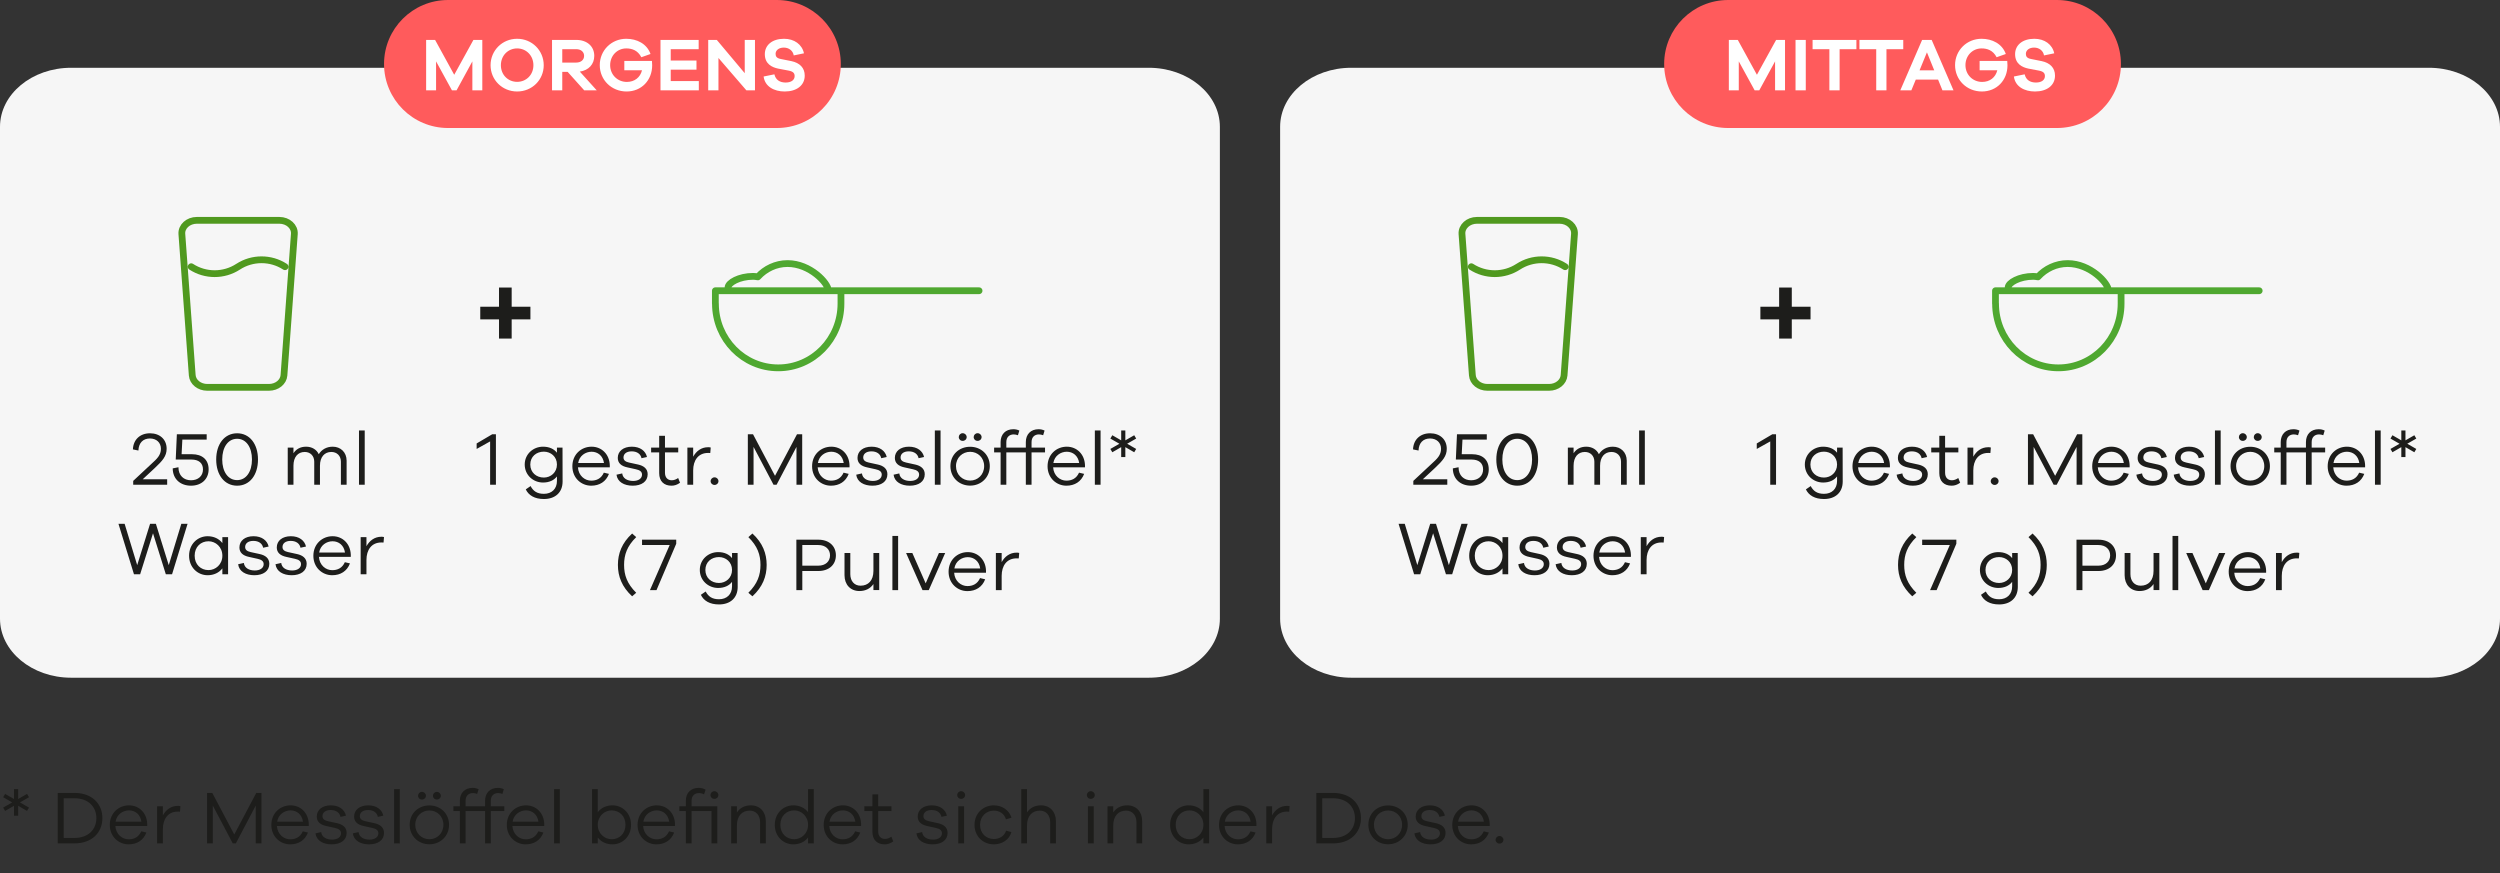 <svg xmlns="http://www.w3.org/2000/svg" fill="none" viewBox="0 0 332 116" height="116" width="332">
<rect x="0" y="0" width="332" height="116" fill="#333333" stroke="none"/>
<path fill="#1D1D1B" d="M2.65 106.56L3.85 107.25L3.59 107.69L2.41 107.01V108.33H1.86V107.01L0.68 107.69L0.42 107.25L1.62 106.56L0.42 105.87L0.68 105.43L1.86 106.11V104.8H2.41V106.11L3.59 105.43L3.85 105.87L2.65 106.56ZM7.667 105.3H9.887C12.237 105.3 13.597 106.75 13.597 108.65C13.597 110.54 12.237 112 9.887 112H7.667V105.3ZM8.457 111.28H9.877C11.757 111.28 12.797 110.13 12.797 108.65C12.797 107.16 11.757 106.01 9.877 106.01H8.457V111.28ZM19.55 109.41V109.69H15.32C15.39 110.8 16.23 111.46 17.08 111.46C17.78 111.46 18.41 111.19 18.76 110.4L19.44 110.56C19.05 111.59 18.19 112.13 17.08 112.13C15.77 112.13 14.58 111.12 14.58 109.55C14.58 107.97 15.77 106.95 17.13 106.95C18.46 106.95 19.5 107.94 19.55 109.41ZM17.13 107.62C16.33 107.62 15.5 108.15 15.35 109.12H18.78C18.64 108.15 17.95 107.62 17.13 107.62ZM23.61 107.02C23.73 107.02 23.82 107.02 23.96 107.06L23.901 107.79C23.811 107.78 23.701 107.78 23.61 107.78C22.3 107.78 21.631 108.77 21.631 110.1V112H20.86V107.07H21.631V108.28C22.03 107.55 22.701 107.02 23.61 107.02ZM34.721 105.3V112H33.961V106.98L31.321 112H30.911L28.261 106.98V112H27.501V105.3H28.191L31.111 110.82L34.031 105.3H34.721ZM41.005 109.41V109.69H36.776C36.846 110.8 37.685 111.46 38.535 111.46C39.236 111.46 39.865 111.19 40.215 110.4L40.895 110.56C40.505 111.59 39.645 112.13 38.535 112.13C37.225 112.13 36.035 111.12 36.035 109.55C36.035 107.97 37.225 106.95 38.586 106.95C39.916 106.95 40.956 107.94 41.005 109.41ZM38.586 107.62C37.785 107.62 36.956 108.15 36.806 109.12H40.236C40.096 108.15 39.406 107.62 38.586 107.62ZM41.895 110.67L42.656 110.5C42.725 111.15 43.325 111.5 44.105 111.5C44.816 111.5 45.285 111.17 45.285 110.66C45.285 110.25 44.975 110.06 44.475 109.95L43.346 109.7C42.526 109.53 42.066 109.12 42.066 108.44C42.066 107.55 42.806 106.95 43.935 106.95C45.045 106.95 45.766 107.52 45.946 108.32L45.215 108.48C45.115 107.94 44.645 107.57 43.916 107.57C43.215 107.57 42.825 107.91 42.825 108.38C42.825 108.77 43.096 108.95 43.575 109.06L44.766 109.32C45.486 109.48 46.035 109.86 46.035 110.61C46.035 111.58 45.225 112.13 44.045 112.13C42.916 112.13 42.016 111.63 41.895 110.67ZM46.856 110.67L47.617 110.5C47.687 111.15 48.286 111.5 49.066 111.5C49.776 111.5 50.246 111.17 50.246 110.66C50.246 110.25 49.937 110.06 49.437 109.95L48.306 109.7C47.486 109.53 47.026 109.12 47.026 108.44C47.026 107.55 47.767 106.95 48.897 106.95C50.007 106.95 50.727 107.52 50.907 108.32L50.176 108.48C50.077 107.94 49.606 107.57 48.877 107.57C48.176 107.57 47.786 107.91 47.786 108.38C47.786 108.77 48.056 108.95 48.536 109.06L49.727 109.32C50.447 109.48 50.996 109.86 50.996 110.61C50.996 111.58 50.187 112.13 49.007 112.13C47.877 112.13 46.977 111.63 46.856 110.67ZM53.095 112H52.335V104.8H53.095V112ZM56.035 106.18C55.735 106.18 55.515 105.96 55.515 105.67C55.515 105.4 55.735 105.16 56.035 105.16C56.335 105.16 56.565 105.4 56.565 105.67C56.565 105.96 56.335 106.18 56.035 106.18ZM58.015 106.18C57.715 106.18 57.495 105.96 57.495 105.67C57.495 105.4 57.715 105.16 58.015 105.16C58.315 105.16 58.545 105.4 58.545 105.67C58.545 105.96 58.315 106.18 58.015 106.18ZM57.025 106.96C58.475 106.96 59.635 108.02 59.635 109.53C59.635 111.04 58.475 112.12 57.025 112.12C55.555 112.12 54.405 111.04 54.405 109.53C54.405 108.02 55.555 106.96 57.025 106.96ZM57.025 111.45C58.035 111.45 58.885 110.67 58.885 109.53C58.885 108.4 58.035 107.63 57.025 107.63C56.005 107.63 55.145 108.4 55.145 109.53C55.145 110.67 56.005 111.45 57.025 111.45ZM63.62 107.71H61.83V112H61.07V107.71H60.21V107.07H61.07V106.34C61.07 105.3 61.73 104.63 62.76 104.63C63.05 104.63 63.32 104.69 63.56 104.81L63.37 105.43C63.19 105.36 62.99 105.32 62.81 105.32C62.21 105.32 61.83 105.71 61.83 106.34V107.07H63.62V107.71ZM66.969 107.71H65.179V112H64.419V107.71H63.559V107.07H64.419V106.34C64.419 105.3 65.079 104.63 66.109 104.63C66.399 104.63 66.669 104.69 66.909 104.81L66.719 105.43C66.539 105.36 66.339 105.32 66.159 105.32C65.559 105.32 65.179 105.71 65.179 106.34V107.07H66.969V107.71ZM72.275 109.41V109.69H68.045C68.115 110.8 68.955 111.46 69.805 111.46C70.505 111.46 71.135 111.19 71.485 110.4L72.165 110.56C71.775 111.59 70.915 112.13 69.805 112.13C68.495 112.13 67.305 111.12 67.305 109.55C67.305 107.97 68.495 106.95 69.855 106.95C71.185 106.95 72.225 107.94 72.275 109.41ZM69.855 107.62C69.055 107.62 68.225 108.15 68.075 109.12H71.505C71.365 108.15 70.675 107.62 69.855 107.62ZM74.345 112H73.585V104.8H74.345V112ZM81.344 106.95C82.654 106.95 83.804 107.98 83.804 109.54C83.804 111.1 82.654 112.13 81.344 112.13C80.524 112.13 79.824 111.8 79.384 111.22V112H78.624V104.8H79.384V107.86C79.824 107.28 80.524 106.95 81.344 106.95ZM81.224 111.45C82.244 111.45 83.064 110.71 83.064 109.54C83.064 108.36 82.244 107.62 81.224 107.62C80.294 107.62 79.384 108.36 79.384 109.54C79.384 110.71 80.294 111.45 81.224 111.45ZM89.638 109.41V109.69H85.408C85.478 110.8 86.318 111.46 87.168 111.46C87.868 111.46 88.498 111.19 88.848 110.4L89.528 110.56C89.138 111.59 88.278 112.13 87.168 112.13C85.858 112.13 84.668 111.12 84.668 109.55C84.668 107.97 85.858 106.95 87.218 106.95C88.548 106.95 89.588 107.94 89.638 109.41ZM87.218 107.62C86.418 107.62 85.588 108.15 85.438 109.12H88.868C88.728 108.15 88.038 107.62 87.218 107.62ZM95.26 107.07V112H94.49V107.71H91.84V112H91.079V107.71H90.219V107.07H91.079V106.34C91.079 105.3 91.74 104.63 92.779 104.63C93.129 104.63 93.419 104.71 93.7 104.87L93.499 105.49C93.29 105.38 93.07 105.32 92.829 105.32C92.219 105.32 91.84 105.71 91.84 106.34V107.07H95.26ZM94.87 106.09C94.57 106.09 94.35 105.87 94.35 105.58C94.35 105.31 94.57 105.07 94.87 105.07C95.169 105.07 95.4 105.31 95.4 105.58C95.4 105.87 95.169 106.09 94.87 106.09ZM99.721 106.95C100.911 106.95 101.701 107.8 101.701 109.05V112H100.941V109.19C100.941 108.27 100.391 107.65 99.571 107.65C98.541 107.65 97.861 108.35 97.861 109.63V112H97.101V107.07H97.861V107.89C98.261 107.29 98.891 106.95 99.721 106.95ZM108.071 104.8V112H107.311V111.22C106.871 111.8 106.171 112.13 105.351 112.13C104.041 112.13 102.891 111.1 102.891 109.54C102.891 107.98 104.041 106.95 105.351 106.95C106.171 106.95 106.871 107.28 107.311 107.86V104.8H108.071ZM105.471 111.45C106.401 111.45 107.311 110.71 107.311 109.54C107.311 108.36 106.401 107.62 105.471 107.62C104.451 107.62 103.631 108.36 103.631 109.54C103.631 110.71 104.451 111.45 105.471 111.45ZM114.355 109.41V109.69H110.125C110.195 110.8 111.035 111.46 111.885 111.46C112.585 111.46 113.215 111.19 113.565 110.4L114.245 110.56C113.855 111.59 112.995 112.13 111.885 112.13C110.575 112.13 109.385 111.12 109.385 109.55C109.385 107.97 110.575 106.95 111.935 106.95C113.265 106.95 114.305 107.94 114.355 109.41ZM111.935 107.62C111.135 107.62 110.305 108.15 110.155 109.12H113.585C113.445 108.15 112.755 107.62 111.935 107.62ZM118.375 111.11L118.625 111.74C118.225 112.02 117.885 112.13 117.485 112.13C116.505 112.13 115.855 111.55 115.855 110.46V107.71H114.785V107.07H115.855V105.5H116.625V107.07H118.385V107.71H116.625V110.41C116.625 111.05 116.985 111.41 117.535 111.41C117.815 111.41 118.125 111.29 118.375 111.11ZM121.7 110.67L122.46 110.5C122.53 111.15 123.13 111.5 123.91 111.5C124.62 111.5 125.09 111.17 125.09 110.66C125.09 110.25 124.78 110.06 124.28 109.95L123.15 109.7C122.33 109.53 121.87 109.12 121.87 108.44C121.87 107.55 122.61 106.95 123.74 106.95C124.85 106.95 125.57 107.52 125.75 108.32L125.02 108.48C124.92 107.94 124.45 107.57 123.72 107.57C123.02 107.57 122.63 107.91 122.63 108.38C122.63 108.77 122.9 108.95 123.38 109.06L124.57 109.32C125.29 109.48 125.84 109.86 125.84 110.61C125.84 111.58 125.03 112.13 123.85 112.13C122.72 112.13 121.82 111.63 121.7 110.67ZM127.639 105.07C127.939 105.07 128.169 105.31 128.169 105.58C128.169 105.87 127.939 106.09 127.639 106.09C127.339 106.09 127.119 105.87 127.119 105.58C127.119 105.31 127.339 105.07 127.639 105.07ZM128.029 112H127.259V107.07H128.029V112ZM131.984 111.42C132.714 111.42 133.374 111.05 133.614 110.31L134.314 110.5C134.044 111.51 133.074 112.13 131.984 112.13C130.594 112.13 129.414 111.11 129.414 109.54C129.414 107.99 130.594 106.95 131.984 106.95C133.064 106.95 134.024 107.58 134.324 108.59L133.594 108.81C133.374 108.05 132.714 107.65 131.984 107.65C130.974 107.65 130.154 108.41 130.154 109.54C130.154 110.69 130.974 111.42 131.984 111.42ZM138.246 106.95C139.436 106.95 140.226 107.8 140.226 109.05V112H139.466V109.19C139.466 108.27 138.916 107.65 138.096 107.65C137.066 107.65 136.386 108.35 136.386 109.63V112H135.626V104.8H136.386V107.89C136.786 107.29 137.416 106.95 138.246 106.95ZM144.856 105.07C145.156 105.07 145.386 105.31 145.386 105.58C145.386 105.87 145.156 106.09 144.856 106.09C144.556 106.09 144.336 105.87 144.336 105.58C144.336 105.31 144.556 105.07 144.856 105.07ZM145.246 112H144.476V107.07H145.246V112ZM149.701 106.95C150.891 106.95 151.681 107.8 151.681 109.05V112H150.921V109.19C150.921 108.27 150.371 107.65 149.551 107.65C148.521 107.65 147.841 108.35 147.841 109.63V112H147.081V107.07H147.841V107.89C148.241 107.29 148.871 106.95 149.701 106.95ZM160.571 104.8V112H159.811V111.22C159.371 111.8 158.671 112.13 157.851 112.13C156.541 112.13 155.391 111.1 155.391 109.54C155.391 107.98 156.541 106.95 157.851 106.95C158.671 106.95 159.371 107.28 159.811 107.86V104.8H160.571ZM157.971 111.45C158.901 111.45 159.811 110.71 159.811 109.54C159.811 108.36 158.901 107.62 157.971 107.62C156.951 107.62 156.131 108.36 156.131 109.54C156.131 110.71 156.951 111.45 157.971 111.45ZM166.855 109.41V109.69H162.625C162.695 110.8 163.535 111.46 164.385 111.46C165.085 111.46 165.715 111.19 166.065 110.4L166.745 110.56C166.355 111.59 165.495 112.13 164.385 112.13C163.075 112.13 161.885 111.12 161.885 109.55C161.885 107.97 163.075 106.95 164.435 106.95C165.765 106.95 166.805 107.94 166.855 109.41ZM164.435 107.62C163.635 107.62 162.805 108.15 162.655 109.12H166.085C165.945 108.15 165.255 107.62 164.435 107.62ZM170.915 107.02C171.035 107.02 171.125 107.02 171.265 107.06L171.205 107.79C171.115 107.78 171.005 107.78 170.915 107.78C169.605 107.78 168.935 108.77 168.935 110.1V112H168.165V107.07H168.935V108.28C169.335 107.55 170.005 107.02 170.915 107.02ZM174.806 105.3H177.026C179.376 105.3 180.736 106.75 180.736 108.65C180.736 110.54 179.376 112 177.026 112H174.806V105.3ZM175.596 111.28H177.016C178.896 111.28 179.936 110.13 179.936 108.65C179.936 107.16 178.896 106.01 177.016 106.01H175.596V111.28ZM184.339 106.96C185.789 106.96 186.949 108.02 186.949 109.53C186.949 111.04 185.789 112.12 184.339 112.12C182.869 112.12 181.719 111.04 181.719 109.53C181.719 108.02 182.869 106.96 184.339 106.96ZM184.339 111.45C185.349 111.45 186.199 110.67 186.199 109.53C186.199 108.4 185.349 107.63 184.339 107.63C183.319 107.63 182.459 108.4 182.459 109.53C182.459 110.67 183.319 111.45 184.339 111.45ZM187.833 110.67L188.593 110.5C188.663 111.15 189.263 111.5 190.043 111.5C190.753 111.5 191.223 111.17 191.223 110.66C191.223 110.25 190.913 110.06 190.413 109.95L189.283 109.7C188.463 109.53 188.003 109.12 188.003 108.44C188.003 107.55 188.743 106.95 189.873 106.95C190.983 106.95 191.703 107.52 191.883 108.32L191.153 108.48C191.053 107.94 190.583 107.57 189.853 107.57C189.153 107.57 188.763 107.91 188.763 108.38C188.763 108.77 189.033 108.95 189.513 109.06L190.703 109.32C191.423 109.48 191.973 109.86 191.973 110.61C191.973 111.58 191.163 112.13 189.983 112.13C188.853 112.13 187.953 111.63 187.833 110.67ZM197.832 109.41V109.69H193.602C193.672 110.8 194.512 111.46 195.362 111.46C196.062 111.46 196.692 111.19 197.042 110.4L197.722 110.56C197.332 111.59 196.472 112.13 195.362 112.13C194.052 112.13 192.862 111.12 192.862 109.55C192.862 107.97 194.052 106.95 195.412 106.95C196.742 106.95 197.782 107.94 197.832 109.41ZM195.412 107.62C194.612 107.62 193.782 108.15 193.632 109.12H197.062C196.922 108.15 196.232 107.62 195.412 107.62ZM199.135 111.02C199.435 111.02 199.655 111.26 199.655 111.53C199.655 111.81 199.435 112.03 199.135 112.03C198.835 112.03 198.615 111.81 198.615 111.53C198.615 111.26 198.835 111.02 199.135 111.02Z"></path>
<path fill="#F6F6F6" d="M152.551 9H9.449C4.23 9 0 12.512 0 16.845V82.155C0 86.488 4.23 90 9.449 90H152.551C157.77 90 162 86.488 162 82.155V16.845C162 12.512 157.77 9 152.551 9Z"></path>
<path stroke-linejoin="round" stroke-linecap="round" stroke-width="0.9" stroke="#50991F" d="M37.85 35.42C35.96 34.19 33.51 34.19 31.62 35.42C29.73 36.65 27.28 36.65 25.39 35.42M25.53 49.84L24.15 31.07C24.08 30.09 24.99 29.26 26.14 29.26H37.1C38.25 29.26 39.16 30.09 39.09 31.07L37.71 49.84C37.64 50.74 36.77 51.44 35.72 51.44H27.52C26.47 51.44 25.6 50.74 25.53 49.84Z"></path>
<path fill="#1D1D1B" d="M70.44 42.413H67.949V44.962H66.269V42.413H63.779V40.734H66.269V38.185H67.949V40.734H70.44V42.413Z"></path>
<path fill="#1D1D1B" d="M22.2 63.65V64.37H17.69V63.86L20.08 61.63C20.85 60.93 21.37 60.45 21.37 59.6C21.37 58.78 20.78 58.23 19.91 58.23C19 58.23 18.42 58.81 18.38 59.83L17.65 59.68C17.7 58.38 18.6 57.54 19.92 57.54C21.24 57.54 22.13 58.37 22.13 59.59C22.13 60.58 21.59 61.18 20.56 62.15L18.95 63.65H22.2ZM24.116 60.32H25.506C26.837 60.32 27.706 61.03 27.706 62.33C27.706 63.61 26.776 64.5 25.357 64.5C23.986 64.5 22.947 63.65 22.936 62.2L23.697 62.05C23.697 63.16 24.407 63.78 25.366 63.78C26.317 63.78 26.956 63.21 26.956 62.34C26.956 61.47 26.357 61.03 25.447 61.03H23.337L23.486 57.67H27.447V58.38H24.216L24.116 60.32ZM31.491 57.54C33.151 57.54 34.261 58.95 34.261 61.02C34.261 63.1 33.151 64.5 31.491 64.5C29.831 64.5 28.711 63.1 28.711 61.02C28.711 58.95 29.831 57.54 31.491 57.54ZM31.491 63.76C32.681 63.76 33.461 62.65 33.461 61.02C33.461 59.38 32.681 58.27 31.491 58.27C30.291 58.27 29.511 59.38 29.511 61.02C29.511 62.65 30.291 63.76 31.491 63.76ZM44.191 59.32C45.231 59.32 46.031 60.06 46.031 61.18V64.37H45.271V61.31C45.271 60.53 44.741 60.02 44.001 60.02C43.091 60.02 42.491 60.69 42.491 61.85V64.37H41.731V61.31C41.731 60.53 41.201 60.02 40.471 60.02C39.561 60.02 38.971 60.69 38.971 61.85V64.37H38.211V59.44H38.971V60.19C39.321 59.65 39.881 59.32 40.651 59.32C41.411 59.32 42.041 59.69 42.331 60.32C42.711 59.71 43.351 59.32 44.191 59.32ZM48.434 64.37H47.674V57.17H48.434V64.37Z"></path>
<path fill="#1D1D1B" d="M65.858 57.67V64.37H65.088V58.62L63.298 59.62V58.89L65.368 57.67H65.858ZM74.702 59.44L74.712 63.97C74.702 65.41 73.722 66.27 72.232 66.27C71.012 66.27 70.202 65.79 69.822 64.99L70.462 64.55C70.812 65.21 71.312 65.58 72.232 65.58C73.272 65.58 73.962 64.92 73.962 63.87V63.27C73.562 63.79 72.932 64.08 72.112 64.08C70.812 64.08 69.682 63.09 69.682 61.69C69.682 60.3 70.812 59.32 72.112 59.32C72.932 59.32 73.562 59.61 73.962 60.12V59.44H74.702ZM72.222 63.42C73.142 63.42 73.962 62.74 73.962 61.69C73.962 60.64 73.142 59.98 72.222 59.98C71.222 59.98 70.422 60.64 70.422 61.69C70.422 62.74 71.222 63.42 72.222 63.42ZM80.98 61.78V62.06H76.75C76.82 63.17 77.66 63.83 78.51 63.83C79.21 63.83 79.84 63.56 80.19 62.77L80.87 62.93C80.48 63.96 79.62 64.5 78.51 64.5C77.2 64.5 76.01 63.49 76.01 61.92C76.01 60.34 77.2 59.32 78.56 59.32C79.89 59.32 80.93 60.31 80.98 61.78ZM78.56 59.99C77.76 59.99 76.93 60.52 76.78 61.49H80.21C80.07 60.52 79.38 59.99 78.56 59.99ZM81.87 63.04L82.63 62.87C82.7 63.52 83.3 63.87 84.08 63.87C84.79 63.87 85.26 63.54 85.26 63.03C85.26 62.62 84.95 62.43 84.45 62.32L83.32 62.07C82.5 61.9 82.04 61.49 82.04 60.81C82.04 59.92 82.78 59.32 83.91 59.32C85.02 59.32 85.74 59.89 85.92 60.69L85.19 60.85C85.09 60.31 84.62 59.94 83.89 59.94C83.19 59.94 82.8 60.28 82.8 60.75C82.8 61.14 83.07 61.32 83.55 61.43L84.74 61.69C85.46 61.85 86.01 62.23 86.01 62.98C86.01 63.95 85.2 64.5 84.02 64.5C82.89 64.5 81.99 64 81.87 63.04ZM90.059 63.48L90.309 64.11C89.909 64.39 89.569 64.5 89.169 64.5C88.189 64.5 87.539 63.92 87.539 62.83V60.08H86.469V59.44H87.539V57.87H88.309V59.44H90.069V60.08H88.309V62.78C88.309 63.42 88.669 63.78 89.219 63.78C89.499 63.78 89.809 63.66 90.059 63.48ZM94.034 59.39C94.154 59.39 94.244 59.39 94.384 59.43L94.324 60.16C94.234 60.15 94.124 60.15 94.034 60.15C92.724 60.15 92.054 61.14 92.054 62.47V64.37H91.284V59.44H92.054V60.65C92.454 59.92 93.124 59.39 94.034 59.39ZM94.891 63.39C95.191 63.39 95.411 63.63 95.411 63.9C95.411 64.18 95.191 64.4 94.891 64.4C94.591 64.4 94.371 64.18 94.371 63.9C94.371 63.63 94.591 63.39 94.891 63.39ZM106.532 57.67V64.37H105.772V59.35L103.132 64.37H102.722L100.072 59.35V64.37H99.312V57.67H100.002L102.922 63.19L105.842 57.67H106.532ZM112.816 61.78V62.06H108.586C108.656 63.17 109.496 63.83 110.346 63.83C111.046 63.83 111.676 63.56 112.026 62.77L112.706 62.93C112.316 63.96 111.456 64.5 110.346 64.5C109.036 64.5 107.846 63.49 107.846 61.92C107.846 60.34 109.036 59.32 110.396 59.32C111.726 59.32 112.766 60.31 112.816 61.78ZM110.396 59.99C109.596 59.99 108.766 60.52 108.616 61.49H112.046C111.906 60.52 111.216 59.99 110.396 59.99ZM113.706 63.04L114.466 62.87C114.536 63.52 115.136 63.87 115.916 63.87C116.626 63.87 117.096 63.54 117.096 63.03C117.096 62.62 116.786 62.43 116.286 62.32L115.156 62.07C114.336 61.9 113.876 61.49 113.876 60.81C113.876 59.92 114.616 59.32 115.746 59.32C116.856 59.32 117.576 59.89 117.756 60.69L117.026 60.85C116.926 60.31 116.456 59.94 115.726 59.94C115.026 59.94 114.636 60.28 114.636 60.75C114.636 61.14 114.906 61.32 115.386 61.43L116.576 61.69C117.296 61.85 117.846 62.23 117.846 62.98C117.846 63.95 117.036 64.5 115.856 64.5C114.726 64.5 113.826 64 113.706 63.04ZM118.667 63.04L119.427 62.87C119.497 63.52 120.097 63.87 120.877 63.87C121.587 63.87 122.057 63.54 122.057 63.03C122.057 62.62 121.747 62.43 121.247 62.32L120.117 62.07C119.297 61.9 118.837 61.49 118.837 60.81C118.837 59.92 119.577 59.32 120.707 59.32C121.817 59.32 122.537 59.89 122.717 60.69L121.987 60.85C121.887 60.31 121.417 59.94 120.687 59.94C119.987 59.94 119.597 60.28 119.597 60.75C119.597 61.14 119.867 61.32 120.347 61.43L121.537 61.69C122.257 61.85 122.807 62.23 122.807 62.98C122.807 63.95 121.997 64.5 120.817 64.5C119.687 64.5 118.787 64 118.667 63.04ZM124.906 64.37H124.146V57.17H124.906V64.37ZM127.845 58.55C127.545 58.55 127.325 58.33 127.325 58.04C127.325 57.77 127.545 57.53 127.845 57.53C128.145 57.53 128.375 57.77 128.375 58.04C128.375 58.33 128.145 58.55 127.845 58.55ZM129.825 58.55C129.525 58.55 129.305 58.33 129.305 58.04C129.305 57.77 129.525 57.53 129.825 57.53C130.125 57.53 130.355 57.77 130.355 58.04C130.355 58.33 130.125 58.55 129.825 58.55ZM128.835 59.33C130.285 59.33 131.445 60.39 131.445 61.9C131.445 63.41 130.285 64.49 128.835 64.49C127.365 64.49 126.215 63.41 126.215 61.9C126.215 60.39 127.365 59.33 128.835 59.33ZM128.835 63.82C129.845 63.82 130.695 63.04 130.695 61.9C130.695 60.77 129.845 60 128.835 60C127.815 60 126.955 60.77 126.955 61.9C126.955 63.04 127.815 63.82 128.835 63.82ZM135.43 60.08H133.64V64.37H132.88V60.08H132.02V59.44H132.88V58.71C132.88 57.67 133.54 57 134.57 57C134.86 57 135.13 57.06 135.37 57.18L135.18 57.8C135 57.73 134.8 57.69 134.62 57.69C134.02 57.69 133.64 58.08 133.64 58.71V59.44H135.43V60.08ZM138.78 60.08H136.99V64.37H136.23V60.08H135.37V59.44H136.23V58.71C136.23 57.67 136.89 57 137.92 57C138.21 57 138.48 57.06 138.72 57.18L138.53 57.8C138.35 57.73 138.15 57.69 137.97 57.69C137.37 57.69 136.99 58.08 136.99 58.71V59.44H138.78V60.08ZM144.086 61.78V62.06H139.856C139.926 63.17 140.766 63.83 141.616 63.83C142.316 63.83 142.946 63.56 143.296 62.77L143.976 62.93C143.586 63.96 142.726 64.5 141.616 64.5C140.306 64.5 139.116 63.49 139.116 61.92C139.116 60.34 140.306 59.32 141.666 59.32C142.996 59.32 144.036 60.31 144.086 61.78ZM141.666 59.99C140.866 59.99 140.036 60.52 139.886 61.49H143.316C143.176 60.52 142.486 59.99 141.666 59.99ZM146.156 64.37H145.396V57.17H146.156V64.37ZM149.685 58.93L150.885 59.62L150.625 60.06L149.445 59.38V60.7H148.895V59.38L147.715 60.06L147.455 59.62L148.655 58.93L147.455 58.24L147.715 57.8L148.895 58.48V57.17H149.445V58.48L150.625 57.8L150.885 58.24L149.685 58.93ZM82.878 75.02C82.878 76.36 83.268 77.51 84.488 78.72L83.948 79.19C82.588 77.94 82.058 76.54 82.058 75.02C82.058 73.5 82.588 72.1 83.948 70.85L84.488 71.33C83.268 72.53 82.878 73.68 82.878 75.02ZM89.803 71.67V72.21L87.183 78.37H86.313L88.933 72.38H85.263V71.67H89.803ZM97.954 73.44L97.964 77.97C97.954 79.41 96.974 80.27 95.484 80.27C94.264 80.27 93.454 79.79 93.074 78.99L93.714 78.55C94.064 79.21 94.564 79.58 95.484 79.58C96.524 79.58 97.214 78.92 97.214 77.87V77.27C96.814 77.79 96.184 78.08 95.364 78.08C94.064 78.08 92.934 77.09 92.934 75.69C92.934 74.3 94.064 73.32 95.364 73.32C96.184 73.32 96.814 73.61 97.214 74.12V73.44H97.954ZM95.474 77.42C96.394 77.42 97.214 76.74 97.214 75.69C97.214 74.64 96.394 73.98 95.474 73.98C94.474 73.98 93.674 74.64 93.674 75.69C93.674 76.74 94.474 77.42 95.474 77.42ZM99.382 71.33L99.922 70.85C101.282 72.1 101.812 73.5 101.812 75.02C101.812 76.54 101.282 77.94 99.922 79.19L99.382 78.72C100.602 77.51 100.992 76.36 100.992 75.02C100.992 73.68 100.602 72.53 99.382 71.33ZM105.757 71.67H108.677C110.107 71.67 111.007 72.52 111.007 73.75C111.007 74.98 110.107 75.83 108.677 75.83H106.547V78.37H105.757V71.67ZM106.547 75.12H108.677C109.637 75.12 110.227 74.55 110.227 73.75C110.227 72.95 109.637 72.38 108.677 72.38H106.547V75.12ZM116.761 73.44V78.36H115.991V77.56C115.591 78.15 114.951 78.49 114.131 78.49C112.941 78.49 112.151 77.64 112.151 76.39V73.44H112.921V76.25C112.921 77.17 113.461 77.78 114.281 77.78C115.311 77.78 115.991 77.09 115.991 75.81V73.44H116.761ZM119.271 78.37H118.511V71.17H119.271V78.37ZM125.52 73.44L123.34 78.37H122.51L120.33 73.44H121.16L122.93 77.47L124.69 73.44H125.52ZM130.941 75.78V76.06H126.711C126.781 77.17 127.621 77.83 128.471 77.83C129.171 77.83 129.801 77.56 130.151 76.77L130.831 76.93C130.441 77.96 129.581 78.5 128.471 78.5C127.161 78.5 125.971 77.49 125.971 75.92C125.971 74.34 127.161 73.32 128.521 73.32C129.851 73.32 130.891 74.31 130.941 75.78ZM128.521 73.99C127.721 73.99 126.891 74.52 126.741 75.49H130.171C130.031 74.52 129.341 73.99 128.521 73.99ZM135.001 73.39C135.121 73.39 135.211 73.39 135.351 73.43L135.291 74.16C135.201 74.15 135.091 74.15 135.001 74.15C133.691 74.15 133.021 75.14 133.021 76.47V78.37H132.251V73.44H133.021V74.65C133.421 73.92 134.091 73.39 135.001 73.39Z"></path>
<path fill="#1D1D1B" d="M24.91 69.56L22.85 76.26H22.02L20.32 70.82L18.61 76.26H17.79L15.73 69.56H16.55L18.22 75.05L19.93 69.56H20.7L22.41 75.05L24.08 69.56H24.91ZM30.29 71.33V76.26H29.53V75.48C29.09 76.06 28.39 76.39 27.57 76.39C26.26 76.39 25.11 75.36 25.11 73.8C25.11 72.24 26.26 71.21 27.57 71.21C28.39 71.21 29.09 71.54 29.53 72.12V71.33H30.29ZM27.69 75.71C28.62 75.71 29.53 74.97 29.53 73.8C29.53 72.62 28.62 71.88 27.69 71.88C26.67 71.88 25.85 72.62 25.85 73.8C25.85 74.97 26.67 75.71 27.69 75.71ZM31.625 74.93L32.385 74.76C32.455 75.41 33.055 75.76 33.835 75.76C34.545 75.76 35.015 75.43 35.015 74.92C35.015 74.51 34.705 74.32 34.205 74.21L33.075 73.96C32.255 73.79 31.795 73.38 31.795 72.7C31.795 71.81 32.535 71.21 33.665 71.21C34.775 71.21 35.495 71.78 35.675 72.58L34.945 72.74C34.845 72.2 34.375 71.83 33.645 71.83C32.945 71.83 32.555 72.17 32.555 72.64C32.555 73.03 32.825 73.21 33.305 73.32L34.495 73.58C35.215 73.74 35.765 74.12 35.765 74.87C35.765 75.84 34.955 76.39 33.775 76.39C32.645 76.39 31.745 75.89 31.625 74.93ZM36.586 74.93L37.346 74.76C37.416 75.41 38.016 75.76 38.796 75.76C39.506 75.76 39.976 75.43 39.976 74.92C39.976 74.51 39.666 74.32 39.166 74.21L38.036 73.96C37.216 73.79 36.756 73.38 36.756 72.7C36.756 71.81 37.496 71.21 38.626 71.21C39.736 71.21 40.456 71.78 40.636 72.58L39.906 72.74C39.806 72.2 39.336 71.83 38.606 71.83C37.906 71.83 37.516 72.17 37.516 72.64C37.516 73.03 37.786 73.21 38.266 73.32L39.456 73.58C40.176 73.74 40.726 74.12 40.726 74.87C40.726 75.84 39.916 76.39 38.736 76.39C37.606 76.39 36.706 75.89 36.586 74.93ZM46.585 73.67V73.95H42.355C42.425 75.06 43.265 75.72 44.115 75.72C44.815 75.72 45.445 75.45 45.795 74.66L46.475 74.82C46.085 75.85 45.225 76.39 44.115 76.39C42.805 76.39 41.615 75.38 41.615 73.81C41.615 72.23 42.805 71.21 44.165 71.21C45.495 71.21 46.535 72.2 46.585 73.67ZM44.165 71.88C43.365 71.88 42.535 72.41 42.385 73.38H45.815C45.675 72.41 44.985 71.88 44.165 71.88ZM50.645 71.28C50.765 71.28 50.855 71.28 50.995 71.32L50.935 72.05C50.845 72.04 50.735 72.04 50.645 72.04C49.335 72.04 48.665 73.03 48.665 74.36V76.26H47.895V71.33H48.665V72.54C49.065 71.81 49.735 71.28 50.645 71.28Z"></path>
<path stroke-linejoin="round" stroke-linecap="round" stroke-width="0.9" stroke="#4FA830" d="M110.01 38.61C110.01 37.6 107.58 35 104.59 35C103.03 35 101.63 35.69 100.64 36.77C100.43 36.73 100.22 36.7 100.01 36.7C98.17 36.7 96.68 37.55 96.68 38.19V38.61M95 38.61H111.68V40.32C111.68 45.03 107.96 48.85 103.35 48.85C98.74 48.85 95.01 45.03 95.01 40.32H95V38.61ZM95 38.61H130.02"></path>
<path fill="#FF5B5C" d="M59.5 0C54.8 0 51 3.81 51 8.5C51 13.19 54.81 17 59.5 17H103.16C107.86 17 111.66 13.19 111.66 8.5C111.66 3.81 107.85 0 103.16 0H59.5Z"></path>
<path fill="white" d="M64.05 5.3V12H62.73V8.15L60.63 12H60.02L57.91 8.15V12H56.59V5.3H57.78L60.32 9.93L62.87 5.3H64.05ZM68.677 5.15C70.657 5.15 72.207 6.71 72.207 8.66C72.207 10.61 70.657 12.15 68.677 12.15C66.697 12.15 65.147 10.61 65.147 8.66C65.147 6.71 66.697 5.15 68.677 5.15ZM68.677 10.87C69.887 10.87 70.837 9.94 70.837 8.66C70.837 7.38 69.887 6.43 68.677 6.43C67.467 6.43 66.517 7.38 66.517 8.66C66.517 9.94 67.467 10.87 68.677 10.87ZM79.249 12H77.589L75.379 9.54H74.669V12H73.309V5.3H76.519C77.959 5.3 78.919 6.15 78.919 7.42C78.919 8.54 78.169 9.34 76.999 9.51L79.249 12ZM74.669 8.31H76.519C77.149 8.31 77.569 7.95 77.569 7.42C77.569 6.89 77.149 6.53 76.519 6.53H74.669V8.31ZM82.909 8.09H86.579C86.599 8.32 86.609 8.51 86.609 8.67C86.609 10.66 85.189 12.15 83.209 12.15C81.209 12.15 79.649 10.62 79.649 8.65C79.649 6.69 81.199 5.15 83.169 5.15C84.579 5.15 85.909 5.81 86.389 7.17L85.169 7.6C84.679 6.66 83.899 6.43 83.169 6.43C81.969 6.43 81.029 7.39 81.029 8.65C81.029 9.92 81.999 10.88 83.249 10.88C84.269 10.88 85.029 10.28 85.259 9.33H82.909V8.09ZM92.803 10.77V12H87.713V5.3H92.783V6.53H89.073V8.04H92.493V9.25H89.073V10.77H92.803ZM100.261 5.3V12H99.121L95.411 7.7V12H94.051V5.3H95.191L98.901 9.72V5.3H100.261ZM104.118 5.15C105.478 5.15 106.508 5.89 106.768 7.08L105.408 7.36C105.308 6.73 104.758 6.32 104.088 6.32C103.408 6.32 102.998 6.7 102.998 7.15C102.998 7.49 103.148 7.73 103.668 7.83L105.108 8.12C106.198 8.35 106.868 9 106.868 10.04C106.868 11.34 105.798 12.15 104.208 12.15C102.808 12.15 101.578 11.5 101.408 10.16L102.838 9.87C103.018 10.63 103.578 10.96 104.338 10.96C105.118 10.96 105.528 10.59 105.528 10.11C105.528 9.73 105.348 9.5 104.748 9.38L103.328 9.11C102.528 8.94 101.568 8.5 101.568 7.19C101.568 5.99 102.548 5.15 104.118 5.15Z"></path>
<path fill="#F6F6F6" d="M322.551 9H179.449C174.23 9 170 12.512 170 16.845V82.155C170 86.488 174.23 90 179.449 90H322.551C327.77 90 332 86.488 332 82.155V16.845C332 12.512 327.77 9 322.551 9Z"></path>
<path stroke-linejoin="round" stroke-linecap="round" stroke-width="0.9" stroke="#50991F" d="M207.85 35.42C205.96 34.19 203.51 34.19 201.62 35.42C199.73 36.65 197.28 36.65 195.39 35.42M195.53 49.84L194.15 31.07C194.08 30.09 194.99 29.26 196.14 29.26H207.1C208.25 29.26 209.16 30.09 209.09 31.07L207.71 49.84C207.64 50.74 206.77 51.44 205.72 51.44H197.52C196.47 51.44 195.6 50.74 195.53 49.84Z"></path>
<path fill="#1D1D1B" d="M240.44 42.413H237.949V44.962H236.269V42.413H233.779V40.734H236.269V38.185H237.949V40.734H240.44V42.413Z"></path>
<path fill="#1D1D1B" d="M192.2 63.65V64.37H187.69V63.86L190.08 61.63C190.85 60.93 191.37 60.45 191.37 59.6C191.37 58.78 190.78 58.23 189.91 58.23C189 58.23 188.42 58.81 188.38 59.83L187.65 59.68C187.7 58.38 188.6 57.54 189.92 57.54C191.24 57.54 192.13 58.37 192.13 59.59C192.13 60.58 191.59 61.18 190.56 62.15L188.95 63.65H192.2ZM194.116 60.32H195.506C196.836 60.32 197.706 61.03 197.706 62.33C197.706 63.61 196.776 64.5 195.356 64.5C193.986 64.5 192.946 63.65 192.936 62.2L193.696 62.05C193.696 63.16 194.406 63.78 195.366 63.78C196.316 63.78 196.956 63.21 196.956 62.34C196.956 61.47 196.356 61.03 195.446 61.03H193.336L193.486 57.67H197.446V58.38H194.216L194.116 60.32ZM201.491 57.54C203.151 57.54 204.261 58.95 204.261 61.02C204.261 63.1 203.151 64.5 201.491 64.5C199.831 64.5 198.711 63.1 198.711 61.02C198.711 58.95 199.831 57.54 201.491 57.54ZM201.491 63.76C202.681 63.76 203.461 62.65 203.461 61.02C203.461 59.38 202.681 58.27 201.491 58.27C200.291 58.27 199.511 59.38 199.511 61.02C199.511 62.65 200.291 63.76 201.491 63.76ZM214.191 59.32C215.231 59.32 216.031 60.06 216.031 61.18V64.37H215.271V61.31C215.271 60.53 214.741 60.02 214.001 60.02C213.091 60.02 212.491 60.69 212.491 61.85V64.37H211.731V61.31C211.731 60.53 211.201 60.02 210.471 60.02C209.561 60.02 208.971 60.69 208.971 61.85V64.37H208.211V59.44H208.971V60.19C209.321 59.65 209.881 59.32 210.651 59.32C211.411 59.32 212.041 59.69 212.331 60.32C212.711 59.71 213.351 59.32 214.191 59.32ZM218.434 64.37H217.674V57.17H218.434V64.37Z"></path>
<path fill="#1D1D1B" d="M235.858 57.67V64.37H235.088V58.62L233.298 59.62V58.89L235.368 57.67H235.858ZM244.702 59.44L244.712 63.97C244.702 65.41 243.722 66.27 242.232 66.27C241.012 66.27 240.202 65.79 239.822 64.99L240.462 64.55C240.812 65.21 241.312 65.58 242.232 65.58C243.272 65.58 243.962 64.92 243.962 63.87V63.27C243.562 63.79 242.932 64.08 242.112 64.08C240.812 64.08 239.682 63.09 239.682 61.69C239.682 60.3 240.812 59.32 242.112 59.32C242.932 59.32 243.562 59.61 243.962 60.12V59.44H244.702ZM242.222 63.42C243.142 63.42 243.962 62.74 243.962 61.69C243.962 60.64 243.142 59.98 242.222 59.98C241.222 59.98 240.422 60.64 240.422 61.69C240.422 62.74 241.222 63.42 242.222 63.42ZM250.98 61.78V62.06H246.75C246.82 63.17 247.66 63.83 248.51 63.83C249.21 63.83 249.84 63.56 250.19 62.77L250.87 62.93C250.48 63.96 249.62 64.5 248.51 64.5C247.2 64.5 246.01 63.49 246.01 61.92C246.01 60.34 247.2 59.32 248.56 59.32C249.89 59.32 250.93 60.31 250.98 61.78ZM248.56 59.99C247.76 59.99 246.93 60.52 246.78 61.49H250.21C250.07 60.52 249.38 59.99 248.56 59.99ZM251.87 63.04L252.63 62.87C252.7 63.52 253.3 63.87 254.08 63.87C254.79 63.87 255.26 63.54 255.26 63.03C255.26 62.62 254.95 62.43 254.45 62.32L253.32 62.07C252.5 61.9 252.04 61.49 252.04 60.81C252.04 59.92 252.78 59.32 253.91 59.32C255.02 59.32 255.74 59.89 255.92 60.69L255.19 60.85C255.09 60.31 254.62 59.94 253.89 59.94C253.19 59.94 252.8 60.28 252.8 60.75C252.8 61.14 253.07 61.32 253.55 61.43L254.74 61.69C255.46 61.85 256.01 62.23 256.01 62.98C256.01 63.95 255.2 64.5 254.02 64.5C252.89 64.5 251.99 64 251.87 63.04ZM260.059 63.48L260.309 64.11C259.909 64.39 259.569 64.5 259.169 64.5C258.189 64.5 257.539 63.92 257.539 62.83V60.08H256.469V59.44H257.539V57.87H258.309V59.44H260.069V60.08H258.309V62.78C258.309 63.42 258.669 63.78 259.219 63.78C259.499 63.78 259.809 63.66 260.059 63.48ZM264.034 59.39C264.154 59.39 264.244 59.39 264.384 59.43L264.324 60.16C264.234 60.15 264.124 60.15 264.034 60.15C262.724 60.15 262.054 61.14 262.054 62.47V64.37H261.284V59.44H262.054V60.65C262.454 59.92 263.124 59.39 264.034 59.39ZM264.891 63.39C265.191 63.39 265.411 63.63 265.411 63.9C265.411 64.18 265.191 64.4 264.891 64.4C264.591 64.4 264.371 64.18 264.371 63.9C264.371 63.63 264.591 63.39 264.891 63.39ZM276.532 57.67V64.37H275.772V59.35L273.132 64.37H272.722L270.072 59.35V64.37H269.312V57.67H270.002L272.922 63.19L275.842 57.67H276.532ZM282.816 61.78V62.06H278.586C278.656 63.17 279.496 63.83 280.346 63.83C281.046 63.83 281.676 63.56 282.026 62.77L282.706 62.93C282.316 63.96 281.456 64.5 280.346 64.5C279.036 64.5 277.846 63.49 277.846 61.92C277.846 60.34 279.036 59.32 280.396 59.32C281.726 59.32 282.766 60.31 282.816 61.78ZM280.396 59.99C279.596 59.99 278.766 60.52 278.616 61.49H282.046C281.906 60.52 281.216 59.99 280.396 59.99ZM283.706 63.04L284.466 62.87C284.536 63.52 285.136 63.87 285.916 63.87C286.626 63.87 287.096 63.54 287.096 63.03C287.096 62.62 286.786 62.43 286.286 62.32L285.156 62.07C284.336 61.9 283.876 61.49 283.876 60.81C283.876 59.92 284.616 59.32 285.746 59.32C286.856 59.32 287.576 59.89 287.756 60.69L287.026 60.85C286.926 60.31 286.456 59.94 285.726 59.94C285.026 59.94 284.636 60.28 284.636 60.75C284.636 61.14 284.906 61.32 285.386 61.43L286.576 61.69C287.296 61.85 287.846 62.23 287.846 62.98C287.846 63.95 287.036 64.5 285.856 64.5C284.726 64.5 283.826 64 283.706 63.04ZM288.667 63.04L289.427 62.87C289.497 63.52 290.097 63.87 290.877 63.87C291.587 63.87 292.057 63.54 292.057 63.03C292.057 62.62 291.747 62.43 291.247 62.32L290.117 62.07C289.297 61.9 288.837 61.49 288.837 60.81C288.837 59.92 289.577 59.32 290.707 59.32C291.817 59.32 292.537 59.89 292.717 60.69L291.987 60.85C291.887 60.31 291.417 59.94 290.687 59.94C289.987 59.94 289.597 60.28 289.597 60.75C289.597 61.14 289.867 61.32 290.347 61.43L291.537 61.69C292.257 61.85 292.807 62.23 292.807 62.98C292.807 63.95 291.997 64.5 290.817 64.5C289.687 64.5 288.787 64 288.667 63.04ZM294.906 64.37H294.146V57.17H294.906V64.37ZM297.845 58.55C297.545 58.55 297.325 58.33 297.325 58.04C297.325 57.77 297.545 57.53 297.845 57.53C298.145 57.53 298.375 57.77 298.375 58.04C298.375 58.33 298.145 58.55 297.845 58.55ZM299.825 58.55C299.525 58.55 299.305 58.33 299.305 58.04C299.305 57.77 299.525 57.53 299.825 57.53C300.125 57.53 300.355 57.77 300.355 58.04C300.355 58.33 300.125 58.55 299.825 58.55ZM298.835 59.33C300.285 59.33 301.445 60.39 301.445 61.9C301.445 63.41 300.285 64.49 298.835 64.49C297.365 64.49 296.215 63.41 296.215 61.9C296.215 60.39 297.365 59.33 298.835 59.33ZM298.835 63.82C299.845 63.82 300.695 63.04 300.695 61.9C300.695 60.77 299.845 60 298.835 60C297.815 60 296.955 60.77 296.955 61.9C296.955 63.04 297.815 63.82 298.835 63.82ZM305.43 60.08H303.64V64.37H302.88V60.08H302.02V59.44H302.88V58.71C302.88 57.67 303.54 57 304.57 57C304.86 57 305.13 57.06 305.37 57.18L305.18 57.8C305 57.73 304.8 57.69 304.62 57.69C304.02 57.69 303.64 58.08 303.64 58.71V59.44H305.43V60.08ZM308.78 60.08H306.99V64.37H306.23V60.08H305.37V59.44H306.23V58.71C306.23 57.67 306.89 57 307.92 57C308.21 57 308.48 57.06 308.72 57.18L308.53 57.8C308.35 57.73 308.15 57.69 307.97 57.69C307.37 57.69 306.99 58.08 306.99 58.71V59.44H308.78V60.08ZM314.086 61.78V62.06H309.856C309.926 63.17 310.766 63.83 311.616 63.83C312.316 63.83 312.946 63.56 313.296 62.77L313.976 62.93C313.586 63.96 312.726 64.5 311.616 64.5C310.306 64.5 309.116 63.49 309.116 61.92C309.116 60.34 310.306 59.32 311.666 59.32C312.996 59.32 314.036 60.31 314.086 61.78ZM311.666 59.99C310.866 59.99 310.036 60.52 309.886 61.49H313.316C313.176 60.52 312.486 59.99 311.666 59.99ZM316.156 64.37H315.396V57.17H316.156V64.37ZM319.685 58.93L320.885 59.62L320.625 60.06L319.445 59.38V60.7H318.895V59.38L317.715 60.06L317.455 59.62L318.655 58.93L317.455 58.24L317.715 57.8L318.895 58.48V57.17H319.445V58.48L320.625 57.8L320.885 58.24L319.685 58.93ZM252.878 75.02C252.878 76.36 253.268 77.51 254.488 78.72L253.948 79.19C252.588 77.94 252.058 76.54 252.058 75.02C252.058 73.5 252.588 72.1 253.948 70.85L254.488 71.33C253.268 72.53 252.878 73.68 252.878 75.02ZM259.803 71.67V72.21L257.183 78.37H256.313L258.933 72.38H255.263V71.67H259.803ZM267.954 73.44L267.964 77.97C267.954 79.41 266.974 80.27 265.484 80.27C264.264 80.27 263.454 79.79 263.074 78.99L263.714 78.55C264.064 79.21 264.564 79.58 265.484 79.58C266.524 79.58 267.214 78.92 267.214 77.87V77.27C266.814 77.79 266.184 78.08 265.364 78.08C264.064 78.08 262.934 77.09 262.934 75.69C262.934 74.3 264.064 73.32 265.364 73.32C266.184 73.32 266.814 73.61 267.214 74.12V73.44H267.954ZM265.474 77.42C266.394 77.42 267.214 76.74 267.214 75.69C267.214 74.64 266.394 73.98 265.474 73.98C264.474 73.98 263.674 74.64 263.674 75.69C263.674 76.74 264.474 77.42 265.474 77.42ZM269.382 71.33L269.922 70.85C271.282 72.1 271.812 73.5 271.812 75.02C271.812 76.54 271.282 77.94 269.922 79.19L269.382 78.72C270.602 77.51 270.992 76.36 270.992 75.02C270.992 73.68 270.602 72.53 269.382 71.33ZM275.757 71.67H278.677C280.107 71.67 281.007 72.52 281.007 73.75C281.007 74.98 280.107 75.83 278.677 75.83H276.547V78.37H275.757V71.67ZM276.547 75.12H278.677C279.637 75.12 280.227 74.55 280.227 73.75C280.227 72.95 279.637 72.38 278.677 72.38H276.547V75.12ZM286.761 73.44V78.36H285.991V77.56C285.591 78.15 284.951 78.49 284.131 78.49C282.941 78.49 282.151 77.64 282.151 76.39V73.44H282.921V76.25C282.921 77.17 283.461 77.78 284.281 77.78C285.311 77.78 285.991 77.09 285.991 75.81V73.44H286.761ZM289.271 78.37H288.511V71.17H289.271V78.37ZM295.52 73.44L293.34 78.37H292.51L290.33 73.44H291.16L292.93 77.47L294.69 73.44H295.52ZM300.941 75.78V76.06H296.711C296.781 77.17 297.621 77.83 298.471 77.83C299.171 77.83 299.801 77.56 300.151 76.77L300.831 76.93C300.441 77.96 299.581 78.5 298.471 78.5C297.161 78.5 295.971 77.49 295.971 75.92C295.971 74.34 297.161 73.32 298.521 73.32C299.851 73.32 300.891 74.31 300.941 75.78ZM298.521 73.99C297.721 73.99 296.891 74.52 296.741 75.49H300.171C300.031 74.52 299.341 73.99 298.521 73.99ZM305.001 73.39C305.121 73.39 305.211 73.39 305.351 73.43L305.291 74.16C305.201 74.15 305.091 74.15 305.001 74.15C303.691 74.15 303.021 75.14 303.021 76.47V78.37H302.251V73.44H303.021V74.65C303.421 73.92 304.091 73.39 305.001 73.39Z"></path>
<path fill="#1D1D1B" d="M194.91 69.56L192.85 76.26H192.02L190.32 70.82L188.61 76.26H187.79L185.73 69.56H186.55L188.22 75.05L189.93 69.56H190.7L192.41 75.05L194.08 69.56H194.91ZM200.29 71.33V76.26H199.53V75.48C199.09 76.06 198.39 76.39 197.57 76.39C196.26 76.39 195.11 75.36 195.11 73.8C195.11 72.24 196.26 71.21 197.57 71.21C198.39 71.21 199.09 71.54 199.53 72.12V71.33H200.29ZM197.69 75.71C198.62 75.71 199.53 74.97 199.53 73.8C199.53 72.62 198.62 71.88 197.69 71.88C196.67 71.88 195.85 72.62 195.85 73.8C195.85 74.97 196.67 75.71 197.69 75.71ZM201.625 74.93L202.385 74.76C202.455 75.41 203.055 75.76 203.835 75.76C204.545 75.76 205.015 75.43 205.015 74.92C205.015 74.51 204.705 74.32 204.205 74.21L203.075 73.96C202.255 73.79 201.795 73.38 201.795 72.7C201.795 71.81 202.535 71.21 203.665 71.21C204.775 71.21 205.495 71.78 205.675 72.58L204.945 72.74C204.845 72.2 204.375 71.83 203.645 71.83C202.945 71.83 202.555 72.17 202.555 72.64C202.555 73.03 202.825 73.21 203.305 73.32L204.495 73.58C205.215 73.74 205.765 74.12 205.765 74.87C205.765 75.84 204.955 76.39 203.775 76.39C202.645 76.39 201.745 75.89 201.625 74.93ZM206.586 74.93L207.346 74.76C207.416 75.41 208.016 75.76 208.796 75.76C209.506 75.76 209.976 75.43 209.976 74.92C209.976 74.51 209.666 74.32 209.166 74.21L208.036 73.96C207.216 73.79 206.756 73.38 206.756 72.7C206.756 71.81 207.496 71.21 208.626 71.21C209.736 71.21 210.456 71.78 210.636 72.58L209.906 72.74C209.806 72.2 209.336 71.83 208.606 71.83C207.906 71.83 207.516 72.17 207.516 72.64C207.516 73.03 207.786 73.21 208.266 73.32L209.456 73.58C210.176 73.74 210.726 74.12 210.726 74.87C210.726 75.84 209.916 76.39 208.736 76.39C207.606 76.39 206.706 75.89 206.586 74.93ZM216.585 73.67V73.95H212.355C212.425 75.06 213.265 75.72 214.115 75.72C214.815 75.72 215.445 75.45 215.795 74.66L216.475 74.82C216.085 75.85 215.225 76.39 214.115 76.39C212.805 76.39 211.615 75.38 211.615 73.81C211.615 72.23 212.805 71.21 214.165 71.21C215.495 71.21 216.535 72.2 216.585 73.67ZM214.165 71.88C213.365 71.88 212.535 72.41 212.385 73.38H215.815C215.675 72.41 214.985 71.88 214.165 71.88ZM220.645 71.28C220.765 71.28 220.855 71.28 220.995 71.32L220.935 72.05C220.845 72.04 220.735 72.04 220.645 72.04C219.335 72.04 218.665 73.03 218.665 74.36V76.26H217.895V71.33H218.665V72.54C219.065 71.81 219.735 71.28 220.645 71.28Z"></path>
<path stroke-linejoin="round" stroke-linecap="round" stroke-width="0.9" stroke="#4FA830" d="M280.01 38.61C280.01 37.6 277.58 35 274.59 35C273.03 35 271.63 35.69 270.64 36.77C270.43 36.73 270.22 36.7 270.01 36.7C268.17 36.7 266.68 37.55 266.68 38.19V38.61M265 38.61H281.68V40.32C281.68 45.03 277.96 48.85 273.35 48.85C268.74 48.85 265.01 45.03 265.01 40.32H265V38.61ZM265 38.61H300.02"></path>
<path fill="#FF5B5C" d="M229.5 0C224.8 0 221 3.81 221 8.5C221 13.19 224.81 17 229.5 17H273.16C277.86 17 281.66 13.19 281.66 8.5C281.66 3.81 277.85 0 273.16 0H229.5Z"></path>
<path fill="white" d="M237.05 5.3V12H235.73V8.15L233.63 12H233.02L230.91 8.15V12H229.59V5.3H230.78L233.32 9.93L235.87 5.3H237.05ZM239.807 12H238.447V5.3H239.807V12ZM246.531 6.53H244.301V12H242.941V6.53H240.711V5.3H246.531V6.53ZM252.752 6.53H250.522V12H249.162V6.53H246.932V5.3H252.752V6.53ZM259.427 12H257.957L257.377 10.57H254.417L253.827 12H252.357L255.257 5.3H256.527L259.427 12ZM256.867 9.34L255.897 6.95L254.917 9.34H256.867ZM262.892 8.09H266.562C266.582 8.32 266.592 8.51 266.592 8.67C266.592 10.66 265.172 12.15 263.192 12.15C261.192 12.15 259.632 10.62 259.632 8.65C259.632 6.69 261.182 5.15 263.152 5.15C264.562 5.15 265.892 5.81 266.372 7.17L265.152 7.6C264.662 6.66 263.882 6.43 263.152 6.43C261.952 6.43 261.012 7.39 261.012 8.65C261.012 9.92 261.982 10.88 263.232 10.88C264.252 10.88 265.012 10.28 265.242 9.33H262.892V8.09ZM270.155 5.15C271.515 5.15 272.545 5.89 272.805 7.08L271.445 7.36C271.345 6.73 270.795 6.32 270.125 6.32C269.445 6.32 269.035 6.7 269.035 7.15C269.035 7.49 269.185 7.73 269.705 7.83L271.145 8.12C272.235 8.35 272.905 9 272.905 10.04C272.905 11.34 271.835 12.15 270.245 12.15C268.845 12.15 267.615 11.5 267.445 10.16L268.875 9.87C269.055 10.63 269.615 10.96 270.375 10.96C271.155 10.96 271.565 10.59 271.565 10.11C271.565 9.73 271.385 9.5 270.785 9.38L269.365 9.11C268.565 8.94 267.605 8.5 267.605 7.19C267.605 5.99 268.585 5.15 270.155 5.15Z"></path>
</svg>
